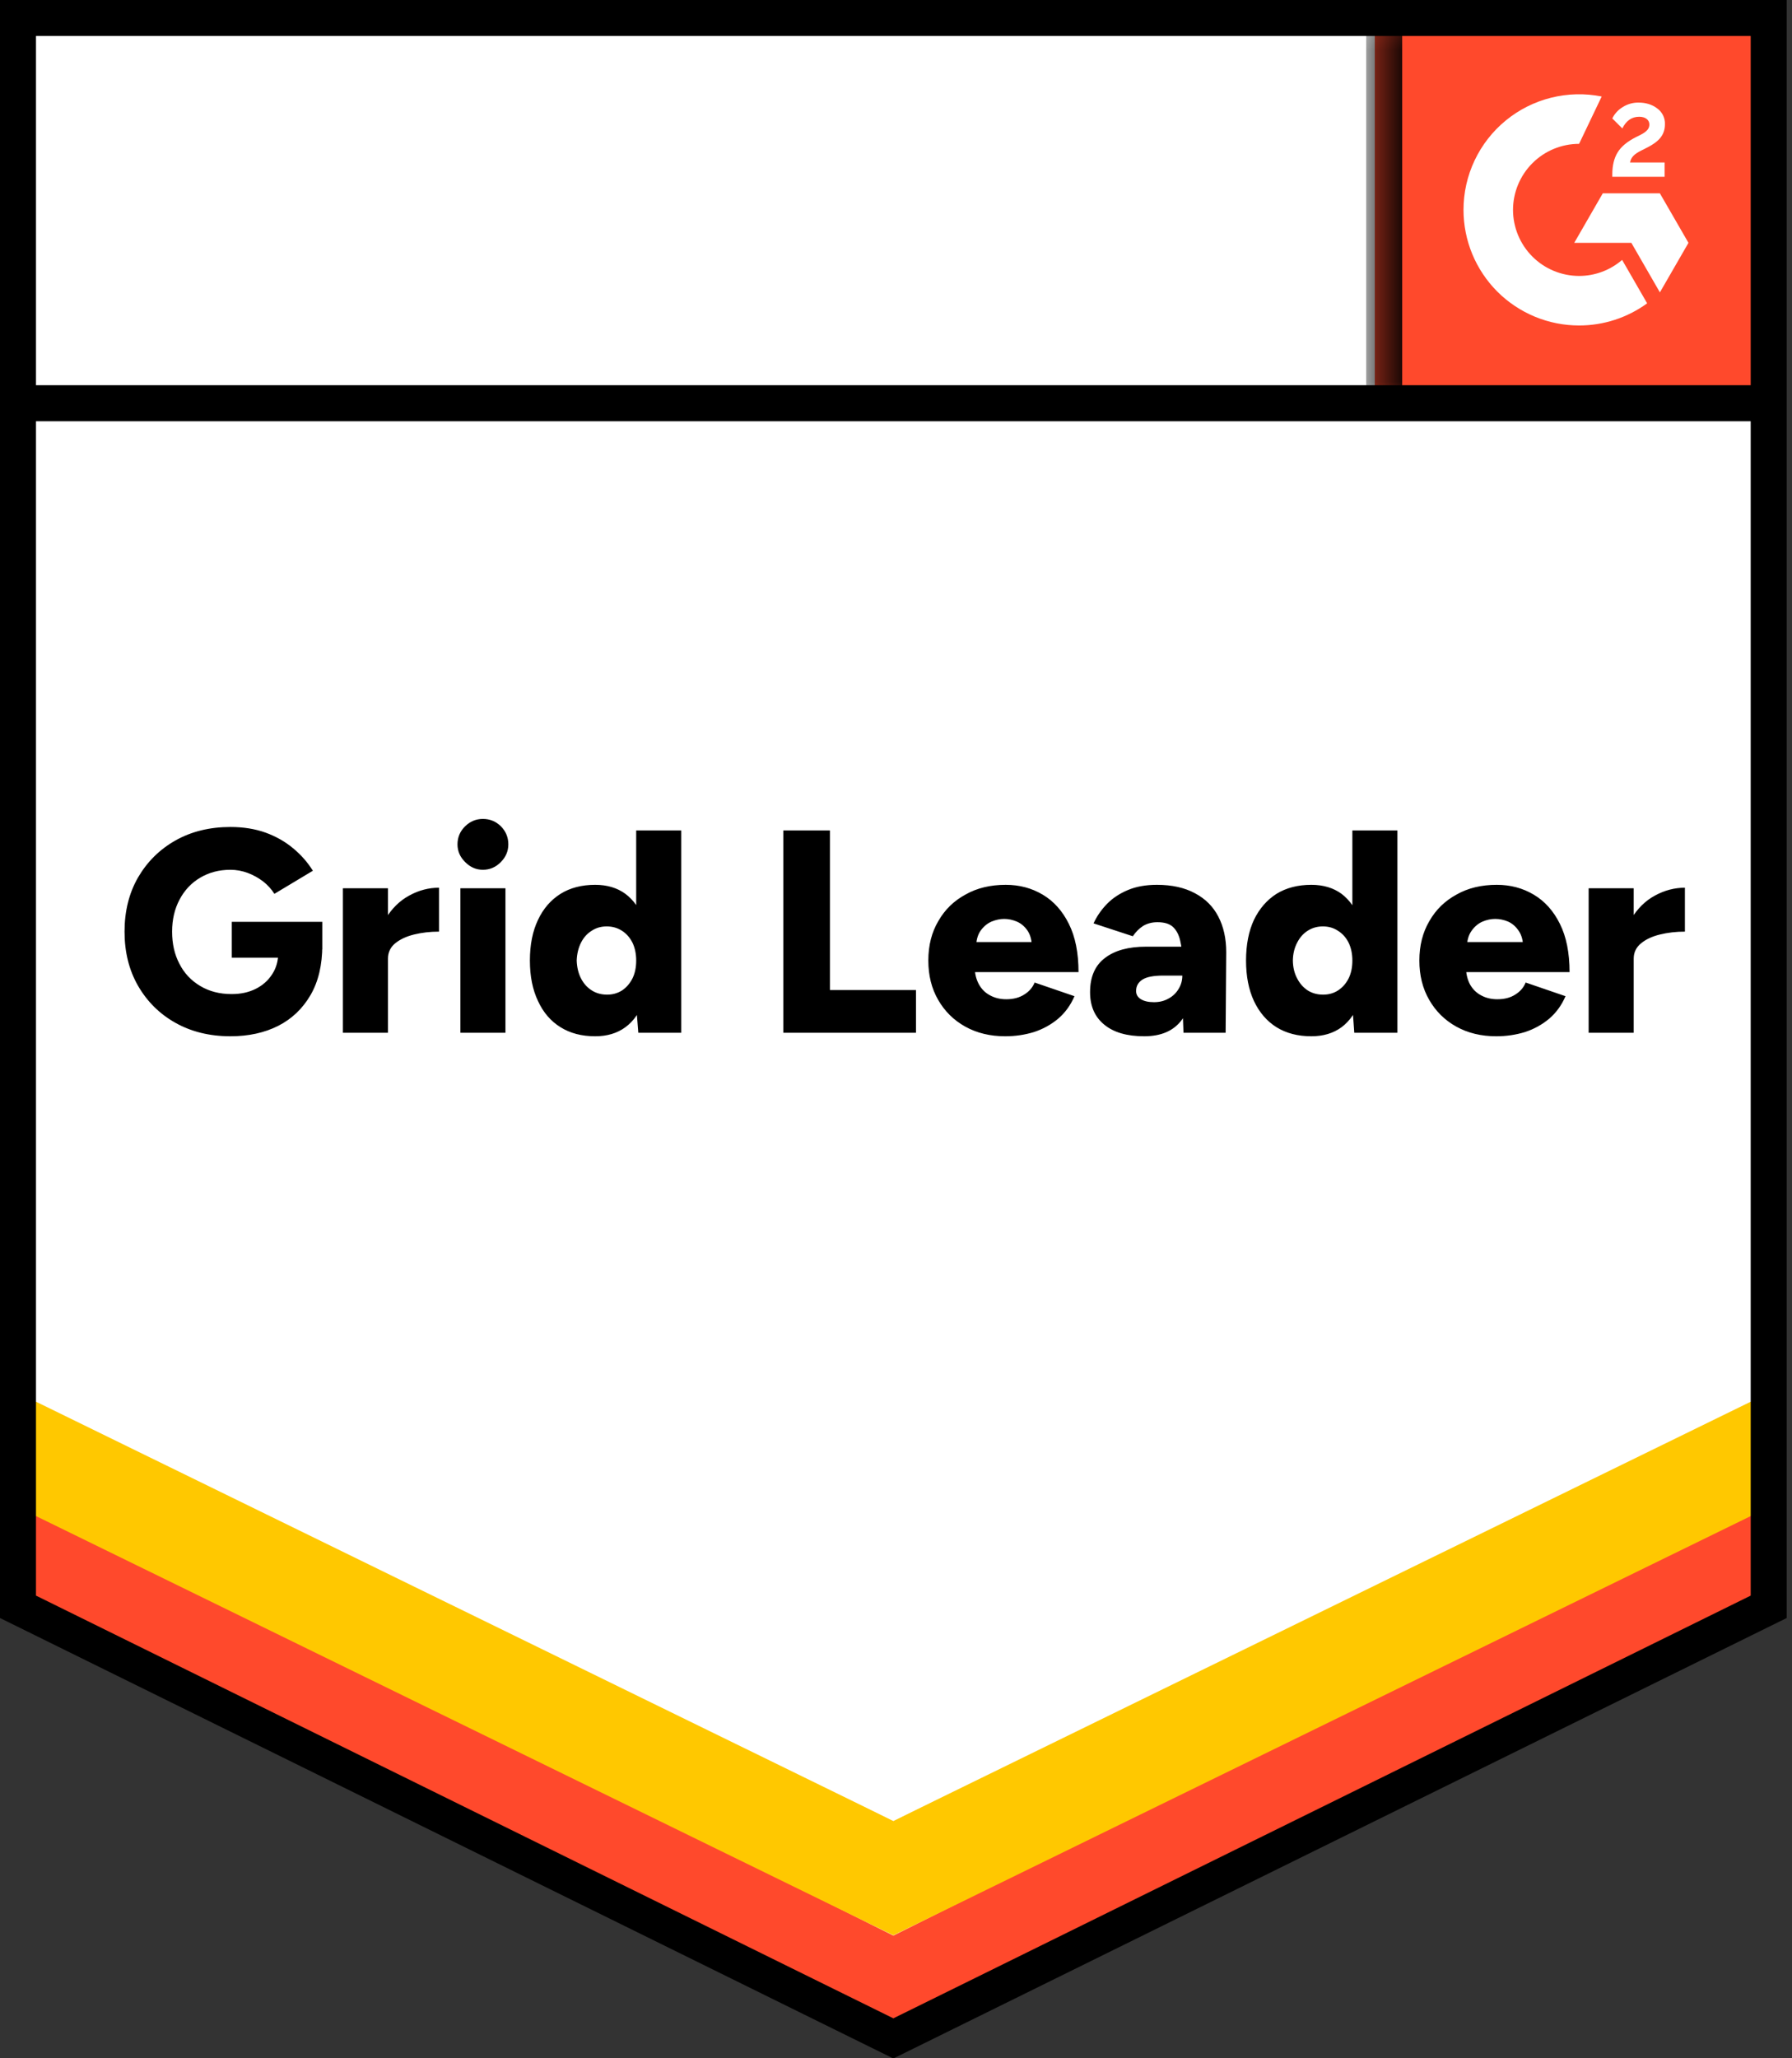 <svg width="54" height="62" viewBox="0 0 54 62" fill="none" xmlns="http://www.w3.org/2000/svg">
<rect x="0" y="0" width="54" height="62" fill="#333333" stroke="none"/>
<path d="M0.228 48.597L26.92 61.753L53.613 48.597V0.227H0.228V48.597Z" fill="white"/>
<path d="M0.228 48.597L26.92 61.753L53.613 48.597V0.227H0.228V48.597Z" fill="white"/>
<path d="M7.652 7.649C7.509 7.649 7.376 7.632 7.252 7.597C7.124 7.562 7.012 7.514 6.915 7.452C6.819 7.386 6.739 7.315 6.678 7.237C6.612 7.16 6.569 7.077 6.55 6.988L7.095 6.825C7.13 6.918 7.192 6.997 7.281 7.063C7.37 7.129 7.482 7.164 7.618 7.168C7.761 7.171 7.879 7.14 7.972 7.075C8.061 7.009 8.105 6.926 8.105 6.825C8.105 6.736 8.07 6.661 8.001 6.599C7.927 6.537 7.828 6.49 7.705 6.459L7.333 6.361C7.198 6.326 7.076 6.272 6.968 6.198C6.863 6.129 6.782 6.04 6.724 5.931C6.662 5.827 6.631 5.705 6.631 5.566C6.631 5.295 6.72 5.084 6.898 4.933C7.076 4.786 7.327 4.712 7.652 4.712C7.834 4.712 7.993 4.737 8.128 4.788C8.268 4.842 8.382 4.917 8.471 5.014C8.563 5.111 8.635 5.227 8.685 5.362L8.146 5.525C8.111 5.432 8.051 5.355 7.966 5.293C7.877 5.227 7.767 5.194 7.635 5.194C7.5 5.194 7.393 5.225 7.316 5.287C7.238 5.349 7.2 5.438 7.2 5.554C7.2 5.643 7.231 5.713 7.293 5.763C7.355 5.813 7.438 5.852 7.542 5.879L7.914 5.972C8.157 6.034 8.347 6.142 8.482 6.297C8.618 6.452 8.685 6.624 8.685 6.814C8.685 6.98 8.645 7.125 8.563 7.249C8.482 7.377 8.366 7.475 8.215 7.545C8.061 7.615 7.873 7.649 7.652 7.649ZM9.567 7.603V4.759H10.623C10.825 4.759 11.003 4.799 11.157 4.881C11.312 4.958 11.432 5.068 11.517 5.212C11.606 5.355 11.65 5.519 11.65 5.705C11.65 5.891 11.608 6.055 11.523 6.198C11.438 6.341 11.324 6.454 11.181 6.535C11.034 6.62 10.863 6.663 10.67 6.663H10.124V7.603H9.567ZM10.124 6.146H10.658C10.782 6.146 10.885 6.105 10.966 6.024C11.043 5.943 11.082 5.836 11.082 5.705C11.082 5.577 11.039 5.471 10.954 5.386C10.865 5.308 10.751 5.27 10.612 5.27H10.124V6.146ZM12.422 7.603V4.759H13.478C13.68 4.759 13.857 4.797 14.012 4.875C14.167 4.956 14.287 5.064 14.372 5.2C14.461 5.335 14.505 5.494 14.505 5.676C14.505 5.854 14.459 6.013 14.366 6.152C14.277 6.291 14.153 6.399 13.995 6.477C13.84 6.554 13.662 6.593 13.461 6.593H12.979V7.603H12.422ZM13.989 7.603L13.333 6.459L13.757 6.158L14.616 7.603H13.989ZM12.979 6.088H13.484C13.569 6.088 13.645 6.071 13.71 6.036C13.776 6.001 13.829 5.953 13.867 5.891C13.906 5.829 13.925 5.757 13.925 5.676C13.925 5.556 13.883 5.457 13.798 5.38C13.709 5.306 13.595 5.27 13.455 5.27H12.979V6.088ZM15.451 7.603V4.759H16.008V7.603H15.451ZM17.03 7.603V4.759H17.61L19.003 6.668V4.759H19.554V7.603H19.003L17.587 5.658V7.603H17.03ZM21.898 7.649C21.608 7.649 21.351 7.587 21.127 7.464C20.902 7.336 20.728 7.162 20.604 6.941C20.477 6.721 20.413 6.467 20.413 6.181C20.413 5.894 20.477 5.641 20.604 5.42C20.728 5.2 20.902 5.026 21.127 4.898C21.351 4.774 21.608 4.712 21.898 4.712C22.072 4.712 22.231 4.737 22.374 4.788C22.521 4.838 22.651 4.91 22.763 5.003C22.875 5.092 22.97 5.194 23.047 5.31L22.595 5.595C22.548 5.521 22.486 5.457 22.409 5.403C22.335 5.345 22.254 5.301 22.165 5.27C22.076 5.235 21.987 5.217 21.898 5.217C21.72 5.217 21.562 5.258 21.422 5.339C21.283 5.424 21.175 5.538 21.098 5.682C21.02 5.825 20.982 5.991 20.982 6.181C20.982 6.367 21.02 6.533 21.098 6.68C21.175 6.827 21.283 6.941 21.422 7.022C21.562 7.108 21.724 7.15 21.91 7.15C22.053 7.15 22.181 7.121 22.293 7.063C22.405 7.005 22.494 6.926 22.56 6.825C22.626 6.721 22.659 6.601 22.659 6.465L23.186 6.384C23.186 6.651 23.13 6.879 23.018 7.069C22.91 7.259 22.759 7.404 22.566 7.504C22.372 7.601 22.15 7.649 21.898 7.649ZM21.991 6.512V6.082H23.186V6.425L22.885 6.512H21.991ZM25.276 7.603V7.191C25.276 7.113 25.299 7.028 25.345 6.935C25.395 6.839 25.463 6.744 25.548 6.651C25.637 6.554 25.74 6.465 25.856 6.384L26.285 6.076C26.343 6.034 26.399 5.987 26.453 5.937C26.508 5.887 26.55 5.831 26.581 5.769C26.616 5.707 26.633 5.649 26.633 5.595C26.633 5.521 26.616 5.457 26.581 5.403C26.55 5.345 26.502 5.301 26.436 5.27C26.37 5.235 26.289 5.217 26.192 5.217C26.111 5.217 26.04 5.235 25.978 5.27C25.916 5.301 25.863 5.343 25.821 5.397C25.782 5.451 25.753 5.509 25.734 5.571L25.165 5.473C25.192 5.337 25.25 5.212 25.339 5.095C25.428 4.979 25.544 4.885 25.688 4.811C25.834 4.741 25.999 4.707 26.181 4.707C26.393 4.707 26.575 4.745 26.726 4.823C26.877 4.896 26.995 4.999 27.08 5.13C27.161 5.262 27.202 5.415 27.202 5.589C27.202 5.763 27.154 5.92 27.057 6.059C26.96 6.194 26.829 6.322 26.662 6.442L26.274 6.721C26.196 6.775 26.128 6.835 26.07 6.901C26.016 6.966 25.974 7.038 25.943 7.115H27.237V7.603H25.276ZM29.14 7.649C28.908 7.649 28.705 7.587 28.531 7.464C28.353 7.336 28.216 7.162 28.119 6.941C28.018 6.721 27.968 6.467 27.968 6.181C27.968 5.894 28.018 5.641 28.119 5.42C28.216 5.2 28.353 5.026 28.531 4.898C28.705 4.774 28.906 4.712 29.134 4.712C29.366 4.712 29.572 4.774 29.75 4.898C29.924 5.026 30.061 5.2 30.162 5.42C30.262 5.641 30.312 5.894 30.312 6.181C30.312 6.467 30.262 6.721 30.162 6.941C30.061 7.162 29.924 7.336 29.75 7.464C29.572 7.587 29.368 7.649 29.14 7.649ZM6.944 31.215C6.318 31.215 5.765 31.079 5.285 30.809C4.809 30.542 4.434 30.17 4.159 29.694C3.888 29.222 3.753 28.678 3.753 28.063C3.753 27.448 3.888 26.904 4.159 26.432C4.434 25.96 4.809 25.588 5.285 25.318C5.765 25.047 6.318 24.911 6.944 24.911C7.335 24.911 7.687 24.968 8.001 25.08C8.318 25.196 8.594 25.352 8.83 25.55C9.07 25.747 9.269 25.974 9.428 26.229L8.268 26.925C8.182 26.786 8.068 26.66 7.925 26.548C7.782 26.44 7.627 26.355 7.461 26.293C7.291 26.231 7.119 26.2 6.944 26.2C6.604 26.2 6.3 26.279 6.033 26.438C5.77 26.593 5.563 26.811 5.413 27.094C5.262 27.376 5.186 27.699 5.186 28.063C5.186 28.431 5.26 28.754 5.407 29.032C5.55 29.315 5.759 29.537 6.033 29.7C6.304 29.863 6.62 29.944 6.979 29.944C7.254 29.944 7.496 29.892 7.705 29.787C7.914 29.683 8.078 29.537 8.198 29.352C8.322 29.166 8.384 28.949 8.384 28.702L9.712 28.475C9.712 29.067 9.594 29.566 9.358 29.973C9.119 30.383 8.794 30.692 8.384 30.901C7.97 31.11 7.49 31.215 6.944 31.215ZM6.985 28.847V27.767H9.712V28.597L8.929 28.847H6.985ZM11.331 28.858C11.331 28.386 11.426 27.994 11.616 27.68C11.805 27.367 12.043 27.133 12.329 26.978C12.616 26.819 12.916 26.74 13.229 26.74V28.063C12.962 28.063 12.71 28.092 12.475 28.15C12.242 28.208 12.053 28.297 11.906 28.417C11.763 28.537 11.691 28.69 11.691 28.876L11.331 28.858ZM10.333 31.11V26.757H11.691V31.11H10.333ZM13.873 31.11V26.757H15.231V31.11H13.873ZM14.552 26.2C14.347 26.2 14.169 26.122 14.018 25.968C13.863 25.817 13.786 25.639 13.786 25.434C13.786 25.221 13.863 25.039 14.018 24.888C14.169 24.741 14.347 24.668 14.552 24.668C14.761 24.668 14.941 24.741 15.092 24.888C15.242 25.039 15.318 25.221 15.318 25.434C15.318 25.639 15.242 25.817 15.092 25.968C14.941 26.122 14.761 26.2 14.552 26.2ZM19.235 31.11L19.171 30.304V25.016H20.529V31.11H19.235ZM17.935 31.215C17.529 31.215 17.181 31.124 16.89 30.942C16.596 30.76 16.37 30.497 16.212 30.153C16.049 29.812 15.968 29.406 15.968 28.934C15.968 28.458 16.049 28.05 16.212 27.709C16.37 27.372 16.596 27.111 16.89 26.925C17.181 26.744 17.529 26.653 17.935 26.653C18.295 26.653 18.598 26.744 18.846 26.925C19.094 27.111 19.277 27.372 19.397 27.709C19.521 28.05 19.583 28.458 19.583 28.934C19.583 29.406 19.521 29.812 19.397 30.153C19.277 30.497 19.094 30.76 18.846 30.942C18.598 31.124 18.295 31.215 17.935 31.215ZM18.295 29.961C18.461 29.961 18.612 29.919 18.747 29.833C18.879 29.744 18.983 29.622 19.061 29.468C19.134 29.317 19.171 29.139 19.171 28.934C19.171 28.733 19.134 28.555 19.061 28.4C18.983 28.245 18.879 28.125 18.747 28.04C18.612 27.951 18.457 27.906 18.283 27.906C18.109 27.906 17.956 27.951 17.825 28.04C17.689 28.125 17.583 28.245 17.506 28.4C17.428 28.555 17.386 28.733 17.378 28.934C17.386 29.139 17.428 29.317 17.506 29.468C17.583 29.622 17.691 29.744 17.831 29.833C17.966 29.919 18.121 29.961 18.295 29.961ZM23.604 31.11V25.016H25.009V29.822H27.602V31.11H23.604ZM30.289 31.215C29.837 31.215 29.436 31.118 29.088 30.925C28.74 30.731 28.467 30.462 28.27 30.118C28.073 29.777 27.974 29.383 27.974 28.934C27.974 28.481 28.074 28.084 28.276 27.744C28.473 27.399 28.747 27.133 29.1 26.943C29.444 26.749 29.846 26.653 30.307 26.653C30.717 26.653 31.088 26.751 31.421 26.949C31.753 27.146 32.016 27.44 32.21 27.831C32.403 28.218 32.5 28.702 32.5 29.282H29.227L29.372 29.119C29.372 29.317 29.413 29.491 29.494 29.642C29.575 29.793 29.689 29.907 29.837 29.984C29.98 30.062 30.142 30.1 30.324 30.1C30.537 30.1 30.719 30.052 30.869 29.955C31.016 29.863 31.119 29.742 31.177 29.596L32.378 30.008C32.262 30.278 32.098 30.505 31.885 30.687C31.672 30.865 31.43 30.998 31.16 31.087C30.885 31.172 30.595 31.215 30.289 31.215ZM29.413 28.551L29.268 28.377H31.218L31.096 28.551C31.096 28.338 31.053 28.168 30.968 28.04C30.883 27.912 30.775 27.819 30.643 27.761C30.515 27.707 30.388 27.68 30.26 27.68C30.136 27.68 30.009 27.707 29.877 27.761C29.746 27.819 29.635 27.912 29.546 28.04C29.457 28.168 29.413 28.338 29.413 28.551ZM35.663 31.11L35.628 30.17V28.945C35.628 28.713 35.606 28.51 35.564 28.336C35.525 28.162 35.454 28.024 35.349 27.924C35.245 27.827 35.088 27.779 34.879 27.779C34.717 27.779 34.574 27.816 34.45 27.889C34.33 27.966 34.225 28.071 34.136 28.202L32.953 27.814C33.053 27.597 33.189 27.401 33.359 27.227C33.529 27.053 33.74 26.914 33.991 26.809C34.239 26.705 34.529 26.653 34.862 26.653C35.314 26.653 35.697 26.738 36.011 26.908C36.324 27.074 36.558 27.309 36.713 27.61C36.871 27.912 36.951 28.27 36.951 28.684L36.933 31.11H35.663ZM34.479 31.215C33.96 31.215 33.56 31.099 33.278 30.867C32.991 30.634 32.848 30.308 32.848 29.886C32.848 29.425 32.997 29.083 33.295 28.858C33.589 28.63 34.003 28.516 34.537 28.516H35.732V29.387H35.053C34.763 29.387 34.554 29.427 34.426 29.508C34.299 29.59 34.235 29.704 34.235 29.851C34.235 29.955 34.282 30.037 34.374 30.095C34.471 30.157 34.605 30.188 34.775 30.188C34.941 30.188 35.088 30.151 35.216 30.077C35.343 30.008 35.444 29.911 35.517 29.787C35.591 29.667 35.628 29.534 35.628 29.387H35.964C35.964 29.967 35.842 30.418 35.599 30.739C35.355 31.056 34.982 31.215 34.479 31.215ZM40.81 31.11L40.752 30.304V25.016H42.109V31.11H40.81ZM39.516 31.215C39.109 31.215 38.759 31.124 38.465 30.942C38.175 30.76 37.949 30.497 37.786 30.153C37.628 29.812 37.548 29.406 37.548 28.934C37.548 28.458 37.628 28.05 37.786 27.709C37.949 27.372 38.175 27.111 38.465 26.925C38.759 26.744 39.109 26.653 39.516 26.653C39.875 26.653 40.179 26.744 40.427 26.925C40.67 27.111 40.854 27.372 40.978 27.709C41.098 28.05 41.158 28.458 41.158 28.934C41.158 29.406 41.098 29.812 40.978 30.153C40.854 30.497 40.67 30.76 40.427 30.942C40.179 31.124 39.875 31.215 39.516 31.215ZM39.87 29.961C40.04 29.961 40.191 29.919 40.322 29.833C40.458 29.744 40.564 29.622 40.641 29.468C40.715 29.317 40.752 29.139 40.752 28.934C40.752 28.733 40.715 28.555 40.641 28.4C40.564 28.245 40.458 28.125 40.322 28.04C40.191 27.951 40.038 27.906 39.864 27.906C39.69 27.906 39.535 27.951 39.4 28.04C39.268 28.125 39.164 28.245 39.086 28.4C39.005 28.555 38.962 28.733 38.959 28.934C38.962 29.139 39.005 29.317 39.086 29.468C39.164 29.622 39.27 29.744 39.405 29.833C39.541 29.919 39.696 29.961 39.87 29.961ZM45.086 31.215C44.634 31.215 44.233 31.118 43.885 30.925C43.537 30.731 43.264 30.462 43.067 30.118C42.87 29.777 42.771 29.383 42.771 28.934C42.771 28.481 42.872 28.084 43.073 27.744C43.27 27.399 43.545 27.133 43.897 26.943C44.241 26.749 44.643 26.653 45.104 26.653C45.514 26.653 45.885 26.751 46.218 26.949C46.55 27.146 46.814 27.44 47.007 27.831C47.2 28.218 47.297 28.702 47.297 29.282H44.024L44.175 29.119C44.175 29.317 44.214 29.491 44.291 29.642C44.373 29.793 44.487 29.907 44.634 29.984C44.777 30.062 44.939 30.1 45.121 30.1C45.338 30.1 45.52 30.052 45.667 29.955C45.814 29.863 45.916 29.742 45.974 29.596L47.175 30.008C47.059 30.278 46.895 30.505 46.682 30.687C46.469 30.865 46.227 30.998 45.957 31.087C45.682 31.172 45.392 31.215 45.086 31.215ZM44.204 28.551L44.065 28.377H46.015L45.899 28.551C45.899 28.338 45.854 28.168 45.765 28.04C45.68 27.912 45.574 27.819 45.446 27.761C45.318 27.707 45.189 27.68 45.057 27.68C44.93 27.68 44.802 27.707 44.674 27.761C44.543 27.819 44.432 27.912 44.343 28.04C44.251 28.168 44.204 28.338 44.204 28.551ZM48.876 28.858C48.876 28.386 48.968 27.994 49.154 27.68C49.344 27.367 49.581 27.133 49.868 26.978C50.158 26.819 50.46 26.74 50.773 26.74V28.063C50.506 28.063 50.255 28.092 50.019 28.15C49.783 28.208 49.593 28.297 49.45 28.417C49.303 28.537 49.23 28.69 49.23 28.876L48.876 28.858ZM47.872 31.11V26.757H49.23V31.11H47.872Z" fill="black"/>
<path d="M41.428 0.227H53.613V12.416H41.428V0.227Z" fill="#FF492C"/>
<mask id="mask0_284_9109" style="mask-type:luminance" maskUnits="userSpaceOnUse" x="41" y="0" width="13" height="13">
<path d="M41.428 0.227H53.613V12.416H41.428V0.227Z" fill="white"/>
</mask>
<g mask="url(#mask0_284_9109)">
<path fill-rule="evenodd" clip-rule="evenodd" d="M50.161 4.895H49.12C49.149 4.732 49.249 4.641 49.453 4.537L49.645 4.44C49.988 4.264 50.171 4.066 50.171 3.743C50.175 3.65 50.155 3.557 50.114 3.473C50.072 3.389 50.011 3.317 49.935 3.263C49.781 3.147 49.592 3.09 49.375 3.09C49.207 3.088 49.042 3.135 48.9 3.225C48.764 3.306 48.654 3.425 48.585 3.568L48.887 3.869C49.004 3.633 49.174 3.517 49.397 3.517C49.586 3.517 49.702 3.615 49.702 3.749C49.702 3.862 49.645 3.956 49.428 4.066L49.306 4.126C49.038 4.261 48.853 4.415 48.746 4.59C48.639 4.763 48.585 4.986 48.585 5.253V5.325H50.161V4.896V4.895ZM50.019 5.824H48.298L47.438 7.315H49.159L50.019 8.807L50.88 7.315L50.019 5.824Z" fill="white"/>
<path fill-rule="evenodd" clip-rule="evenodd" d="M47.584 8.312C47.056 8.311 46.55 8.102 46.177 7.729C45.804 7.356 45.594 6.85 45.593 6.322C45.594 5.795 45.804 5.289 46.177 4.916C46.55 4.543 47.056 4.333 47.584 4.333L48.265 2.907C47.76 2.806 47.239 2.819 46.739 2.944C46.239 3.068 45.773 3.303 45.375 3.629C44.977 3.956 44.656 4.367 44.436 4.832C44.215 5.298 44.101 5.807 44.101 6.322C44.101 6.779 44.191 7.232 44.366 7.655C44.541 8.077 44.798 8.461 45.121 8.785C45.445 9.108 45.829 9.364 46.251 9.539C46.674 9.714 47.126 9.804 47.584 9.804C48.321 9.805 49.039 9.571 49.635 9.137L48.881 7.829C48.52 8.141 48.06 8.312 47.584 8.312Z" fill="white"/>
<path d="M41.711 0.614V12.146" stroke="black" stroke-width="1.085"/>
</g>
<path d="M0.228 48.705V44.932L26.92 58.306L53.613 44.932V48.705L26.92 61.753L0.228 48.705Z" fill="#FF492C"/>
<path d="M0.228 45.249V41.476L26.92 54.85L53.613 41.476V45.249L26.92 58.297L0.228 45.249Z" fill="#FFC800"/>
<path d="M0.228 41.804V38.031L26.92 51.406L53.613 38.031V41.804L26.92 54.852L0.228 41.804Z" fill="white"/>
<path d="M53.367 12.146H0.59M53.298 48.401L26.92 61.402L0.542 48.401V0.542H53.298V48.401Z" stroke="black" stroke-width="1.085"/>
<rect x="5.095" y="3.228" width="33.1" height="5.841" fill="white"/>
</svg>
